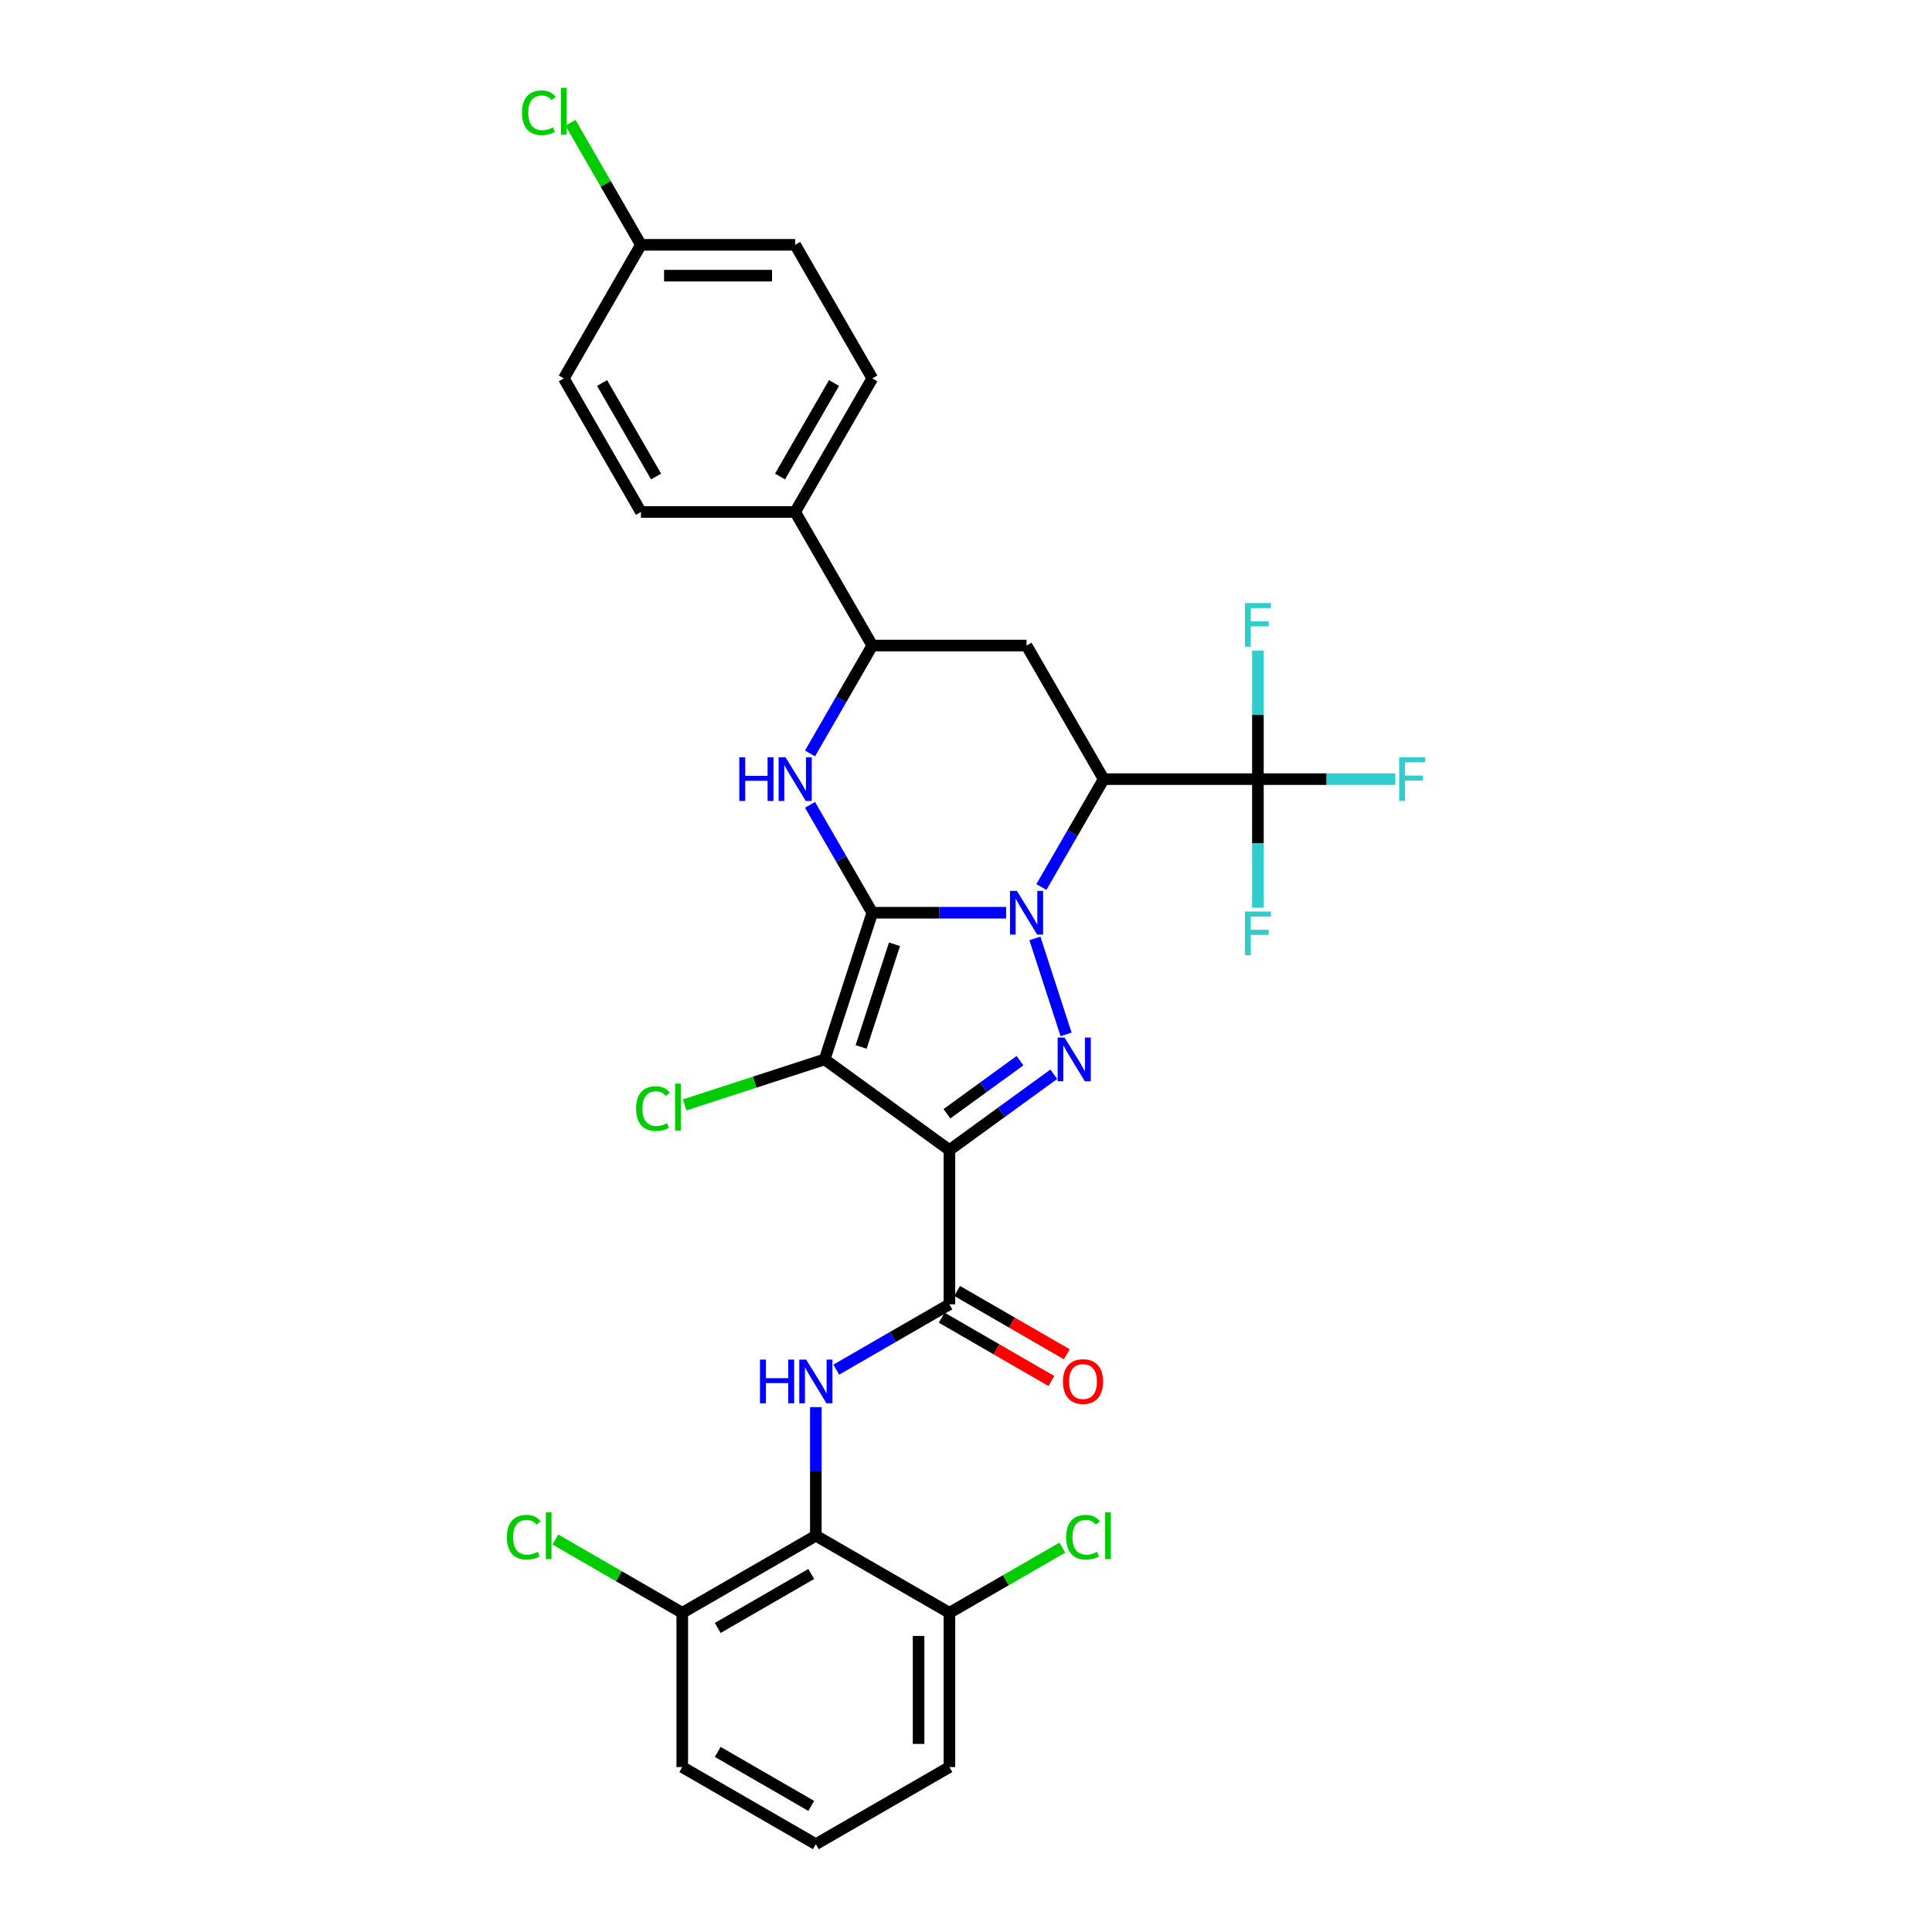 <?xml version='1.0' encoding='iso-8859-1'?>
<svg version='1.1' baseProfile='full'
              xmlns='http://www.w3.org/2000/svg'
                      xmlns:rdkit='http://www.rdkit.org/xml'
                      xmlns:xlink='http://www.w3.org/1999/xlink'
                  xml:space='preserve'
width='1000px' height='1000px' viewBox='0 0 1000 1000'>
<!-- END OF HEADER -->
<rect style='opacity:1.0;fill:#FFFFFF;stroke:none' width='1000' height='1000' x='0' y='0'> </rect>
<path class='bond-0' d='M 451.502,472.421 L 486.135,472.421' style='fill:none;fill-rule:evenodd;stroke:#000000;stroke-width:6px;stroke-linecap:butt;stroke-linejoin:miter;stroke-opacity:1' />
<path class='bond-0' d='M 486.135,472.421 L 520.769,472.421' style='fill:none;fill-rule:evenodd;stroke:#0000FF;stroke-width:6px;stroke-linecap:butt;stroke-linejoin:miter;stroke-opacity:1' />
<path class='bond-2' d='M 451.502,472.421 L 426.831,548.35' style='fill:none;fill-rule:evenodd;stroke:#000000;stroke-width:6px;stroke-linecap:butt;stroke-linejoin:miter;stroke-opacity:1' />
<path class='bond-2' d='M 462.987,488.744 L 445.717,541.895' style='fill:none;fill-rule:evenodd;stroke:#000000;stroke-width:6px;stroke-linecap:butt;stroke-linejoin:miter;stroke-opacity:1' />
<path class='bond-5' d='M 451.502,472.421 L 435.382,444.501' style='fill:none;fill-rule:evenodd;stroke:#000000;stroke-width:6px;stroke-linecap:butt;stroke-linejoin:miter;stroke-opacity:1' />
<path class='bond-5' d='M 435.382,444.501 L 419.263,416.58' style='fill:none;fill-rule:evenodd;stroke:#0000FF;stroke-width:6px;stroke-linecap:butt;stroke-linejoin:miter;stroke-opacity:1' />
<path class='bond-3' d='M 535.661,485.722 L 551.802,535.399' style='fill:none;fill-rule:evenodd;stroke:#0000FF;stroke-width:6px;stroke-linecap:butt;stroke-linejoin:miter;stroke-opacity:1' />
<path class='bond-4' d='M 539.018,459.12 L 555.138,431.2' style='fill:none;fill-rule:evenodd;stroke:#0000FF;stroke-width:6px;stroke-linecap:butt;stroke-linejoin:miter;stroke-opacity:1' />
<path class='bond-4' d='M 555.138,431.2 L 571.258,403.279' style='fill:none;fill-rule:evenodd;stroke:#000000;stroke-width:6px;stroke-linecap:butt;stroke-linejoin:miter;stroke-opacity:1' />
<path class='bond-1' d='M 491.421,595.278 L 426.831,548.35' style='fill:none;fill-rule:evenodd;stroke:#000000;stroke-width:6px;stroke-linecap:butt;stroke-linejoin:miter;stroke-opacity:1' />
<path class='bond-6' d='M 491.421,595.278 L 491.421,675.115' style='fill:none;fill-rule:evenodd;stroke:#000000;stroke-width:6px;stroke-linecap:butt;stroke-linejoin:miter;stroke-opacity:1' />
<path class='bond-31' d='M 491.421,595.278 L 518.43,575.654' style='fill:none;fill-rule:evenodd;stroke:#000000;stroke-width:6px;stroke-linecap:butt;stroke-linejoin:miter;stroke-opacity:1' />
<path class='bond-31' d='M 518.43,575.654 L 545.44,556.03' style='fill:none;fill-rule:evenodd;stroke:#0000FF;stroke-width:6px;stroke-linecap:butt;stroke-linejoin:miter;stroke-opacity:1' />
<path class='bond-31' d='M 490.138,576.473 L 509.045,562.736' style='fill:none;fill-rule:evenodd;stroke:#000000;stroke-width:6px;stroke-linecap:butt;stroke-linejoin:miter;stroke-opacity:1' />
<path class='bond-31' d='M 509.045,562.736 L 527.951,548.999' style='fill:none;fill-rule:evenodd;stroke:#0000FF;stroke-width:6px;stroke-linecap:butt;stroke-linejoin:miter;stroke-opacity:1' />
<path class='bond-13' d='M 426.831,548.35 L 390.598,560.123' style='fill:none;fill-rule:evenodd;stroke:#000000;stroke-width:6px;stroke-linecap:butt;stroke-linejoin:miter;stroke-opacity:1' />
<path class='bond-13' d='M 390.598,560.123 L 354.366,571.896' style='fill:none;fill-rule:evenodd;stroke:#00CC00;stroke-width:6px;stroke-linecap:butt;stroke-linejoin:miter;stroke-opacity:1' />
<path class='bond-7' d='M 571.258,403.279 L 651.095,403.279' style='fill:none;fill-rule:evenodd;stroke:#000000;stroke-width:6px;stroke-linecap:butt;stroke-linejoin:miter;stroke-opacity:1' />
<path class='bond-32' d='M 571.258,403.279 L 531.339,334.138' style='fill:none;fill-rule:evenodd;stroke:#000000;stroke-width:6px;stroke-linecap:butt;stroke-linejoin:miter;stroke-opacity:1' />
<path class='bond-11' d='M 419.263,389.979 L 435.382,362.058' style='fill:none;fill-rule:evenodd;stroke:#0000FF;stroke-width:6px;stroke-linecap:butt;stroke-linejoin:miter;stroke-opacity:1' />
<path class='bond-11' d='M 435.382,362.058 L 451.502,334.138' style='fill:none;fill-rule:evenodd;stroke:#000000;stroke-width:6px;stroke-linecap:butt;stroke-linejoin:miter;stroke-opacity:1' />
<path class='bond-8' d='M 491.421,675.115 L 462.135,692.023' style='fill:none;fill-rule:evenodd;stroke:#000000;stroke-width:6px;stroke-linecap:butt;stroke-linejoin:miter;stroke-opacity:1' />
<path class='bond-8' d='M 462.135,692.023 L 432.85,708.931' style='fill:none;fill-rule:evenodd;stroke:#0000FF;stroke-width:6px;stroke-linecap:butt;stroke-linejoin:miter;stroke-opacity:1' />
<path class='bond-16' d='M 487.429,682.029 L 515.812,698.416' style='fill:none;fill-rule:evenodd;stroke:#000000;stroke-width:6px;stroke-linecap:butt;stroke-linejoin:miter;stroke-opacity:1' />
<path class='bond-16' d='M 515.812,698.416 L 544.195,714.803' style='fill:none;fill-rule:evenodd;stroke:#FF0000;stroke-width:6px;stroke-linecap:butt;stroke-linejoin:miter;stroke-opacity:1' />
<path class='bond-16' d='M 495.412,668.201 L 523.796,684.588' style='fill:none;fill-rule:evenodd;stroke:#000000;stroke-width:6px;stroke-linecap:butt;stroke-linejoin:miter;stroke-opacity:1' />
<path class='bond-16' d='M 523.796,684.588 L 552.179,700.975' style='fill:none;fill-rule:evenodd;stroke:#FF0000;stroke-width:6px;stroke-linecap:butt;stroke-linejoin:miter;stroke-opacity:1' />
<path class='bond-17' d='M 651.095,403.279 L 686.655,403.279' style='fill:none;fill-rule:evenodd;stroke:#000000;stroke-width:6px;stroke-linecap:butt;stroke-linejoin:miter;stroke-opacity:1' />
<path class='bond-17' d='M 686.655,403.279 L 722.214,403.279' style='fill:none;fill-rule:evenodd;stroke:#33CCCC;stroke-width:6px;stroke-linecap:butt;stroke-linejoin:miter;stroke-opacity:1' />
<path class='bond-18' d='M 651.095,403.279 L 651.095,370.011' style='fill:none;fill-rule:evenodd;stroke:#000000;stroke-width:6px;stroke-linecap:butt;stroke-linejoin:miter;stroke-opacity:1' />
<path class='bond-18' d='M 651.095,370.011 L 651.095,336.743' style='fill:none;fill-rule:evenodd;stroke:#33CCCC;stroke-width:6px;stroke-linecap:butt;stroke-linejoin:miter;stroke-opacity:1' />
<path class='bond-19' d='M 651.095,403.279 L 651.095,436.548' style='fill:none;fill-rule:evenodd;stroke:#000000;stroke-width:6px;stroke-linecap:butt;stroke-linejoin:miter;stroke-opacity:1' />
<path class='bond-19' d='M 651.095,436.548 L 651.095,469.816' style='fill:none;fill-rule:evenodd;stroke:#33CCCC;stroke-width:6px;stroke-linecap:butt;stroke-linejoin:miter;stroke-opacity:1' />
<path class='bond-10' d='M 422.279,728.334 L 422.279,761.603' style='fill:none;fill-rule:evenodd;stroke:#0000FF;stroke-width:6px;stroke-linecap:butt;stroke-linejoin:miter;stroke-opacity:1' />
<path class='bond-10' d='M 422.279,761.603 L 422.279,794.871' style='fill:none;fill-rule:evenodd;stroke:#000000;stroke-width:6px;stroke-linecap:butt;stroke-linejoin:miter;stroke-opacity:1' />
<path class='bond-9' d='M 531.339,334.138 L 451.502,334.138' style='fill:none;fill-rule:evenodd;stroke:#000000;stroke-width:6px;stroke-linecap:butt;stroke-linejoin:miter;stroke-opacity:1' />
<path class='bond-14' d='M 422.279,794.871 L 353.138,834.79' style='fill:none;fill-rule:evenodd;stroke:#000000;stroke-width:6px;stroke-linecap:butt;stroke-linejoin:miter;stroke-opacity:1' />
<path class='bond-14' d='M 419.892,814.687 L 371.493,842.63' style='fill:none;fill-rule:evenodd;stroke:#000000;stroke-width:6px;stroke-linecap:butt;stroke-linejoin:miter;stroke-opacity:1' />
<path class='bond-15' d='M 422.279,794.871 L 491.421,834.79' style='fill:none;fill-rule:evenodd;stroke:#000000;stroke-width:6px;stroke-linecap:butt;stroke-linejoin:miter;stroke-opacity:1' />
<path class='bond-12' d='M 451.502,334.138 L 411.583,264.997' style='fill:none;fill-rule:evenodd;stroke:#000000;stroke-width:6px;stroke-linecap:butt;stroke-linejoin:miter;stroke-opacity:1' />
<path class='bond-20' d='M 411.583,264.997 L 451.502,195.856' style='fill:none;fill-rule:evenodd;stroke:#000000;stroke-width:6px;stroke-linecap:butt;stroke-linejoin:miter;stroke-opacity:1' />
<path class='bond-20' d='M 403.743,246.642 L 431.686,198.244' style='fill:none;fill-rule:evenodd;stroke:#000000;stroke-width:6px;stroke-linecap:butt;stroke-linejoin:miter;stroke-opacity:1' />
<path class='bond-21' d='M 411.583,264.997 L 331.746,264.997' style='fill:none;fill-rule:evenodd;stroke:#000000;stroke-width:6px;stroke-linecap:butt;stroke-linejoin:miter;stroke-opacity:1' />
<path class='bond-24' d='M 353.138,834.79 L 320.3,815.83' style='fill:none;fill-rule:evenodd;stroke:#000000;stroke-width:6px;stroke-linecap:butt;stroke-linejoin:miter;stroke-opacity:1' />
<path class='bond-24' d='M 320.3,815.83 L 287.462,796.871' style='fill:none;fill-rule:evenodd;stroke:#00CC00;stroke-width:6px;stroke-linecap:butt;stroke-linejoin:miter;stroke-opacity:1' />
<path class='bond-30' d='M 353.138,834.79 L 353.138,914.627' style='fill:none;fill-rule:evenodd;stroke:#000000;stroke-width:6px;stroke-linecap:butt;stroke-linejoin:miter;stroke-opacity:1' />
<path class='bond-23' d='M 491.421,834.79 L 520.634,817.923' style='fill:none;fill-rule:evenodd;stroke:#000000;stroke-width:6px;stroke-linecap:butt;stroke-linejoin:miter;stroke-opacity:1' />
<path class='bond-23' d='M 520.634,817.923 L 549.847,801.057' style='fill:none;fill-rule:evenodd;stroke:#00CC00;stroke-width:6px;stroke-linecap:butt;stroke-linejoin:miter;stroke-opacity:1' />
<path class='bond-29' d='M 491.421,834.79 L 491.421,914.627' style='fill:none;fill-rule:evenodd;stroke:#000000;stroke-width:6px;stroke-linecap:butt;stroke-linejoin:miter;stroke-opacity:1' />
<path class='bond-29' d='M 475.453,846.765 L 475.453,902.651' style='fill:none;fill-rule:evenodd;stroke:#000000;stroke-width:6px;stroke-linecap:butt;stroke-linejoin:miter;stroke-opacity:1' />
<path class='bond-26' d='M 451.502,195.856 L 411.583,126.715' style='fill:none;fill-rule:evenodd;stroke:#000000;stroke-width:6px;stroke-linecap:butt;stroke-linejoin:miter;stroke-opacity:1' />
<path class='bond-25' d='M 331.746,264.997 L 291.827,195.856' style='fill:none;fill-rule:evenodd;stroke:#000000;stroke-width:6px;stroke-linecap:butt;stroke-linejoin:miter;stroke-opacity:1' />
<path class='bond-25' d='M 339.586,246.642 L 311.643,198.244' style='fill:none;fill-rule:evenodd;stroke:#000000;stroke-width:6px;stroke-linecap:butt;stroke-linejoin:miter;stroke-opacity:1' />
<path class='bond-22' d='M 331.746,126.715 L 291.827,195.856' style='fill:none;fill-rule:evenodd;stroke:#000000;stroke-width:6px;stroke-linecap:butt;stroke-linejoin:miter;stroke-opacity:1' />
<path class='bond-27' d='M 331.746,126.715 L 313.519,95.145' style='fill:none;fill-rule:evenodd;stroke:#000000;stroke-width:6px;stroke-linecap:butt;stroke-linejoin:miter;stroke-opacity:1' />
<path class='bond-27' d='M 313.519,95.145 L 295.292,63.575' style='fill:none;fill-rule:evenodd;stroke:#00CC00;stroke-width:6px;stroke-linecap:butt;stroke-linejoin:miter;stroke-opacity:1' />
<path class='bond-33' d='M 331.746,126.715 L 411.583,126.715' style='fill:none;fill-rule:evenodd;stroke:#000000;stroke-width:6px;stroke-linecap:butt;stroke-linejoin:miter;stroke-opacity:1' />
<path class='bond-33' d='M 343.722,142.682 L 399.608,142.682' style='fill:none;fill-rule:evenodd;stroke:#000000;stroke-width:6px;stroke-linecap:butt;stroke-linejoin:miter;stroke-opacity:1' />
<path class='bond-28' d='M 422.279,954.545 L 491.421,914.627' style='fill:none;fill-rule:evenodd;stroke:#000000;stroke-width:6px;stroke-linecap:butt;stroke-linejoin:miter;stroke-opacity:1' />
<path class='bond-34' d='M 422.279,954.545 L 353.138,914.627' style='fill:none;fill-rule:evenodd;stroke:#000000;stroke-width:6px;stroke-linecap:butt;stroke-linejoin:miter;stroke-opacity:1' />
<path class='bond-34' d='M 419.892,934.729 L 371.493,906.786' style='fill:none;fill-rule:evenodd;stroke:#000000;stroke-width:6px;stroke-linecap:butt;stroke-linejoin:miter;stroke-opacity:1' />
<path  class='atom-1' d='M 526.341 461.116
L 533.75 473.091
Q 534.485 474.273, 535.666 476.412
Q 536.848 478.552, 536.912 478.68
L 536.912 461.116
L 539.914 461.116
L 539.914 483.726
L 536.816 483.726
L 528.864 470.632
Q 527.938 469.099, 526.948 467.343
Q 525.99 465.587, 525.703 465.044
L 525.703 483.726
L 522.765 483.726
L 522.765 461.116
L 526.341 461.116
' fill='#0000FF'/>
<path  class='atom-4' d='M 551.012 537.045
L 558.421 549.021
Q 559.156 550.203, 560.337 552.342
Q 561.519 554.482, 561.583 554.61
L 561.583 537.045
L 564.585 537.045
L 564.585 559.655
L 561.487 559.655
L 553.535 546.562
Q 552.609 545.029, 551.619 543.273
Q 550.661 541.516, 550.374 540.973
L 550.374 559.655
L 547.436 559.655
L 547.436 537.045
L 551.012 537.045
' fill='#0000FF'/>
<path  class='atom-6' d='M 382.666 391.975
L 385.732 391.975
L 385.732 401.587
L 397.292 401.587
L 397.292 391.975
L 400.358 391.975
L 400.358 414.584
L 397.292 414.584
L 397.292 404.142
L 385.732 404.142
L 385.732 414.584
L 382.666 414.584
L 382.666 391.975
' fill='#0000FF'/>
<path  class='atom-6' d='M 406.585 391.975
L 413.994 403.95
Q 414.729 405.132, 415.91 407.271
Q 417.092 409.411, 417.156 409.539
L 417.156 391.975
L 420.158 391.975
L 420.158 414.584
L 417.06 414.584
L 409.108 401.491
Q 408.182 399.958, 407.192 398.202
Q 406.234 396.445, 405.947 395.903
L 405.947 414.584
L 403.009 414.584
L 403.009 391.975
L 406.585 391.975
' fill='#0000FF'/>
<path  class='atom-9' d='M 393.362 703.729
L 396.428 703.729
L 396.428 713.341
L 407.989 713.341
L 407.989 703.729
L 411.054 703.729
L 411.054 726.339
L 407.989 726.339
L 407.989 715.896
L 396.428 715.896
L 396.428 726.339
L 393.362 726.339
L 393.362 703.729
' fill='#0000FF'/>
<path  class='atom-9' d='M 417.282 703.729
L 424.69 715.704
Q 425.425 716.886, 426.607 719.025
Q 427.788 721.165, 427.852 721.293
L 427.852 703.729
L 430.854 703.729
L 430.854 726.339
L 427.756 726.339
L 419.804 713.245
Q 418.878 711.712, 417.888 709.956
Q 416.93 708.199, 416.643 707.657
L 416.643 726.339
L 413.705 726.339
L 413.705 703.729
L 417.282 703.729
' fill='#0000FF'/>
<path  class='atom-14' d='M 329.249 573.804
Q 329.249 568.183, 331.868 565.245
Q 334.518 562.275, 339.532 562.275
Q 344.195 562.275, 346.686 565.565
L 344.578 567.289
Q 342.758 564.894, 339.532 564.894
Q 336.115 564.894, 334.295 567.193
Q 332.507 569.461, 332.507 573.804
Q 332.507 578.275, 334.359 580.574
Q 336.243 582.873, 339.883 582.873
Q 342.374 582.873, 345.28 581.372
L 346.175 583.768
Q 344.993 584.534, 343.205 584.981
Q 341.416 585.428, 339.436 585.428
Q 334.518 585.428, 331.868 582.426
Q 329.249 579.424, 329.249 573.804
' fill='#00CC00'/>
<path  class='atom-14' d='M 349.432 560.902
L 352.37 560.902
L 352.37 585.141
L 349.432 585.141
L 349.432 560.902
' fill='#00CC00'/>
<path  class='atom-17' d='M 550.183 715.097
Q 550.183 709.668, 552.865 706.635
Q 555.548 703.601, 560.562 703.601
Q 565.575 703.601, 568.258 706.635
Q 570.941 709.668, 570.941 715.097
Q 570.941 720.59, 568.226 723.72
Q 565.512 726.818, 560.562 726.818
Q 555.58 726.818, 552.865 723.72
Q 550.183 720.622, 550.183 715.097
M 560.562 724.263
Q 564.011 724.263, 565.863 721.963
Q 567.747 719.632, 567.747 715.097
Q 567.747 710.658, 565.863 708.423
Q 564.011 706.156, 560.562 706.156
Q 557.113 706.156, 555.229 708.391
Q 553.376 710.627, 553.376 715.097
Q 553.376 719.664, 555.229 721.963
Q 557.113 724.263, 560.562 724.263
' fill='#FF0000'/>
<path  class='atom-18' d='M 724.21 391.975
L 737.655 391.975
L 737.655 394.561
L 727.244 394.561
L 727.244 401.427
L 736.505 401.427
L 736.505 404.046
L 727.244 404.046
L 727.244 414.584
L 724.21 414.584
L 724.21 391.975
' fill='#33CCCC'/>
<path  class='atom-19' d='M 644.373 312.137
L 657.817 312.137
L 657.817 314.724
L 647.407 314.724
L 647.407 321.59
L 656.668 321.59
L 656.668 324.209
L 647.407 324.209
L 647.407 334.747
L 644.373 334.747
L 644.373 312.137
' fill='#33CCCC'/>
<path  class='atom-20' d='M 644.373 471.812
L 657.817 471.812
L 657.817 474.399
L 647.407 474.399
L 647.407 481.265
L 656.668 481.265
L 656.668 483.883
L 647.407 483.883
L 647.407 494.422
L 644.373 494.422
L 644.373 471.812
' fill='#33CCCC'/>
<path  class='atom-24' d='M 551.843 795.653
Q 551.843 790.033, 554.462 787.095
Q 557.113 784.125, 562.126 784.125
Q 566.789 784.125, 569.28 787.414
L 567.172 789.139
Q 565.352 786.743, 562.126 786.743
Q 558.709 786.743, 556.889 789.043
Q 555.101 791.31, 555.101 795.653
Q 555.101 800.124, 556.953 802.423
Q 558.837 804.723, 562.478 804.723
Q 564.969 804.723, 567.875 803.222
L 568.769 805.617
Q 567.587 806.383, 565.799 806.83
Q 564.011 807.278, 562.031 807.278
Q 557.113 807.278, 554.462 804.276
Q 551.843 801.274, 551.843 795.653
' fill='#00CC00'/>
<path  class='atom-24' d='M 572.026 782.752
L 574.964 782.752
L 574.964 806.99
L 572.026 806.99
L 572.026 782.752
' fill='#00CC00'/>
<path  class='atom-25' d='M 262.345 795.653
Q 262.345 790.033, 264.964 787.095
Q 267.615 784.125, 272.628 784.125
Q 277.291 784.125, 279.782 787.414
L 277.674 789.139
Q 275.854 786.743, 272.628 786.743
Q 269.211 786.743, 267.391 789.043
Q 265.603 791.31, 265.603 795.653
Q 265.603 800.124, 267.455 802.423
Q 269.339 804.723, 272.98 804.723
Q 275.471 804.723, 278.377 803.222
L 279.271 805.617
Q 278.089 806.383, 276.301 806.83
Q 274.512 807.278, 272.533 807.278
Q 267.615 807.278, 264.964 804.276
Q 262.345 801.274, 262.345 795.653
' fill='#00CC00'/>
<path  class='atom-25' d='M 282.528 782.752
L 285.466 782.752
L 285.466 806.99
L 282.528 806.99
L 282.528 782.752
' fill='#00CC00'/>
<path  class='atom-28' d='M 270.175 58.356
Q 270.175 52.736, 272.794 49.798
Q 275.445 46.828, 280.458 46.828
Q 285.121 46.828, 287.612 50.117
L 285.504 51.842
Q 283.684 49.446, 280.458 49.446
Q 277.041 49.446, 275.221 51.746
Q 273.433 54.013, 273.433 58.356
Q 273.433 62.827, 275.285 65.126
Q 277.169 67.426, 280.81 67.426
Q 283.301 67.426, 286.207 65.925
L 287.101 68.32
Q 285.919 69.086, 284.131 69.534
Q 282.343 69.981, 280.363 69.981
Q 275.445 69.981, 272.794 66.979
Q 270.175 63.977, 270.175 58.356
' fill='#00CC00'/>
<path  class='atom-28' d='M 290.358 45.455
L 293.296 45.455
L 293.296 69.693
L 290.358 69.693
L 290.358 45.455
' fill='#00CC00'/>
</svg>
